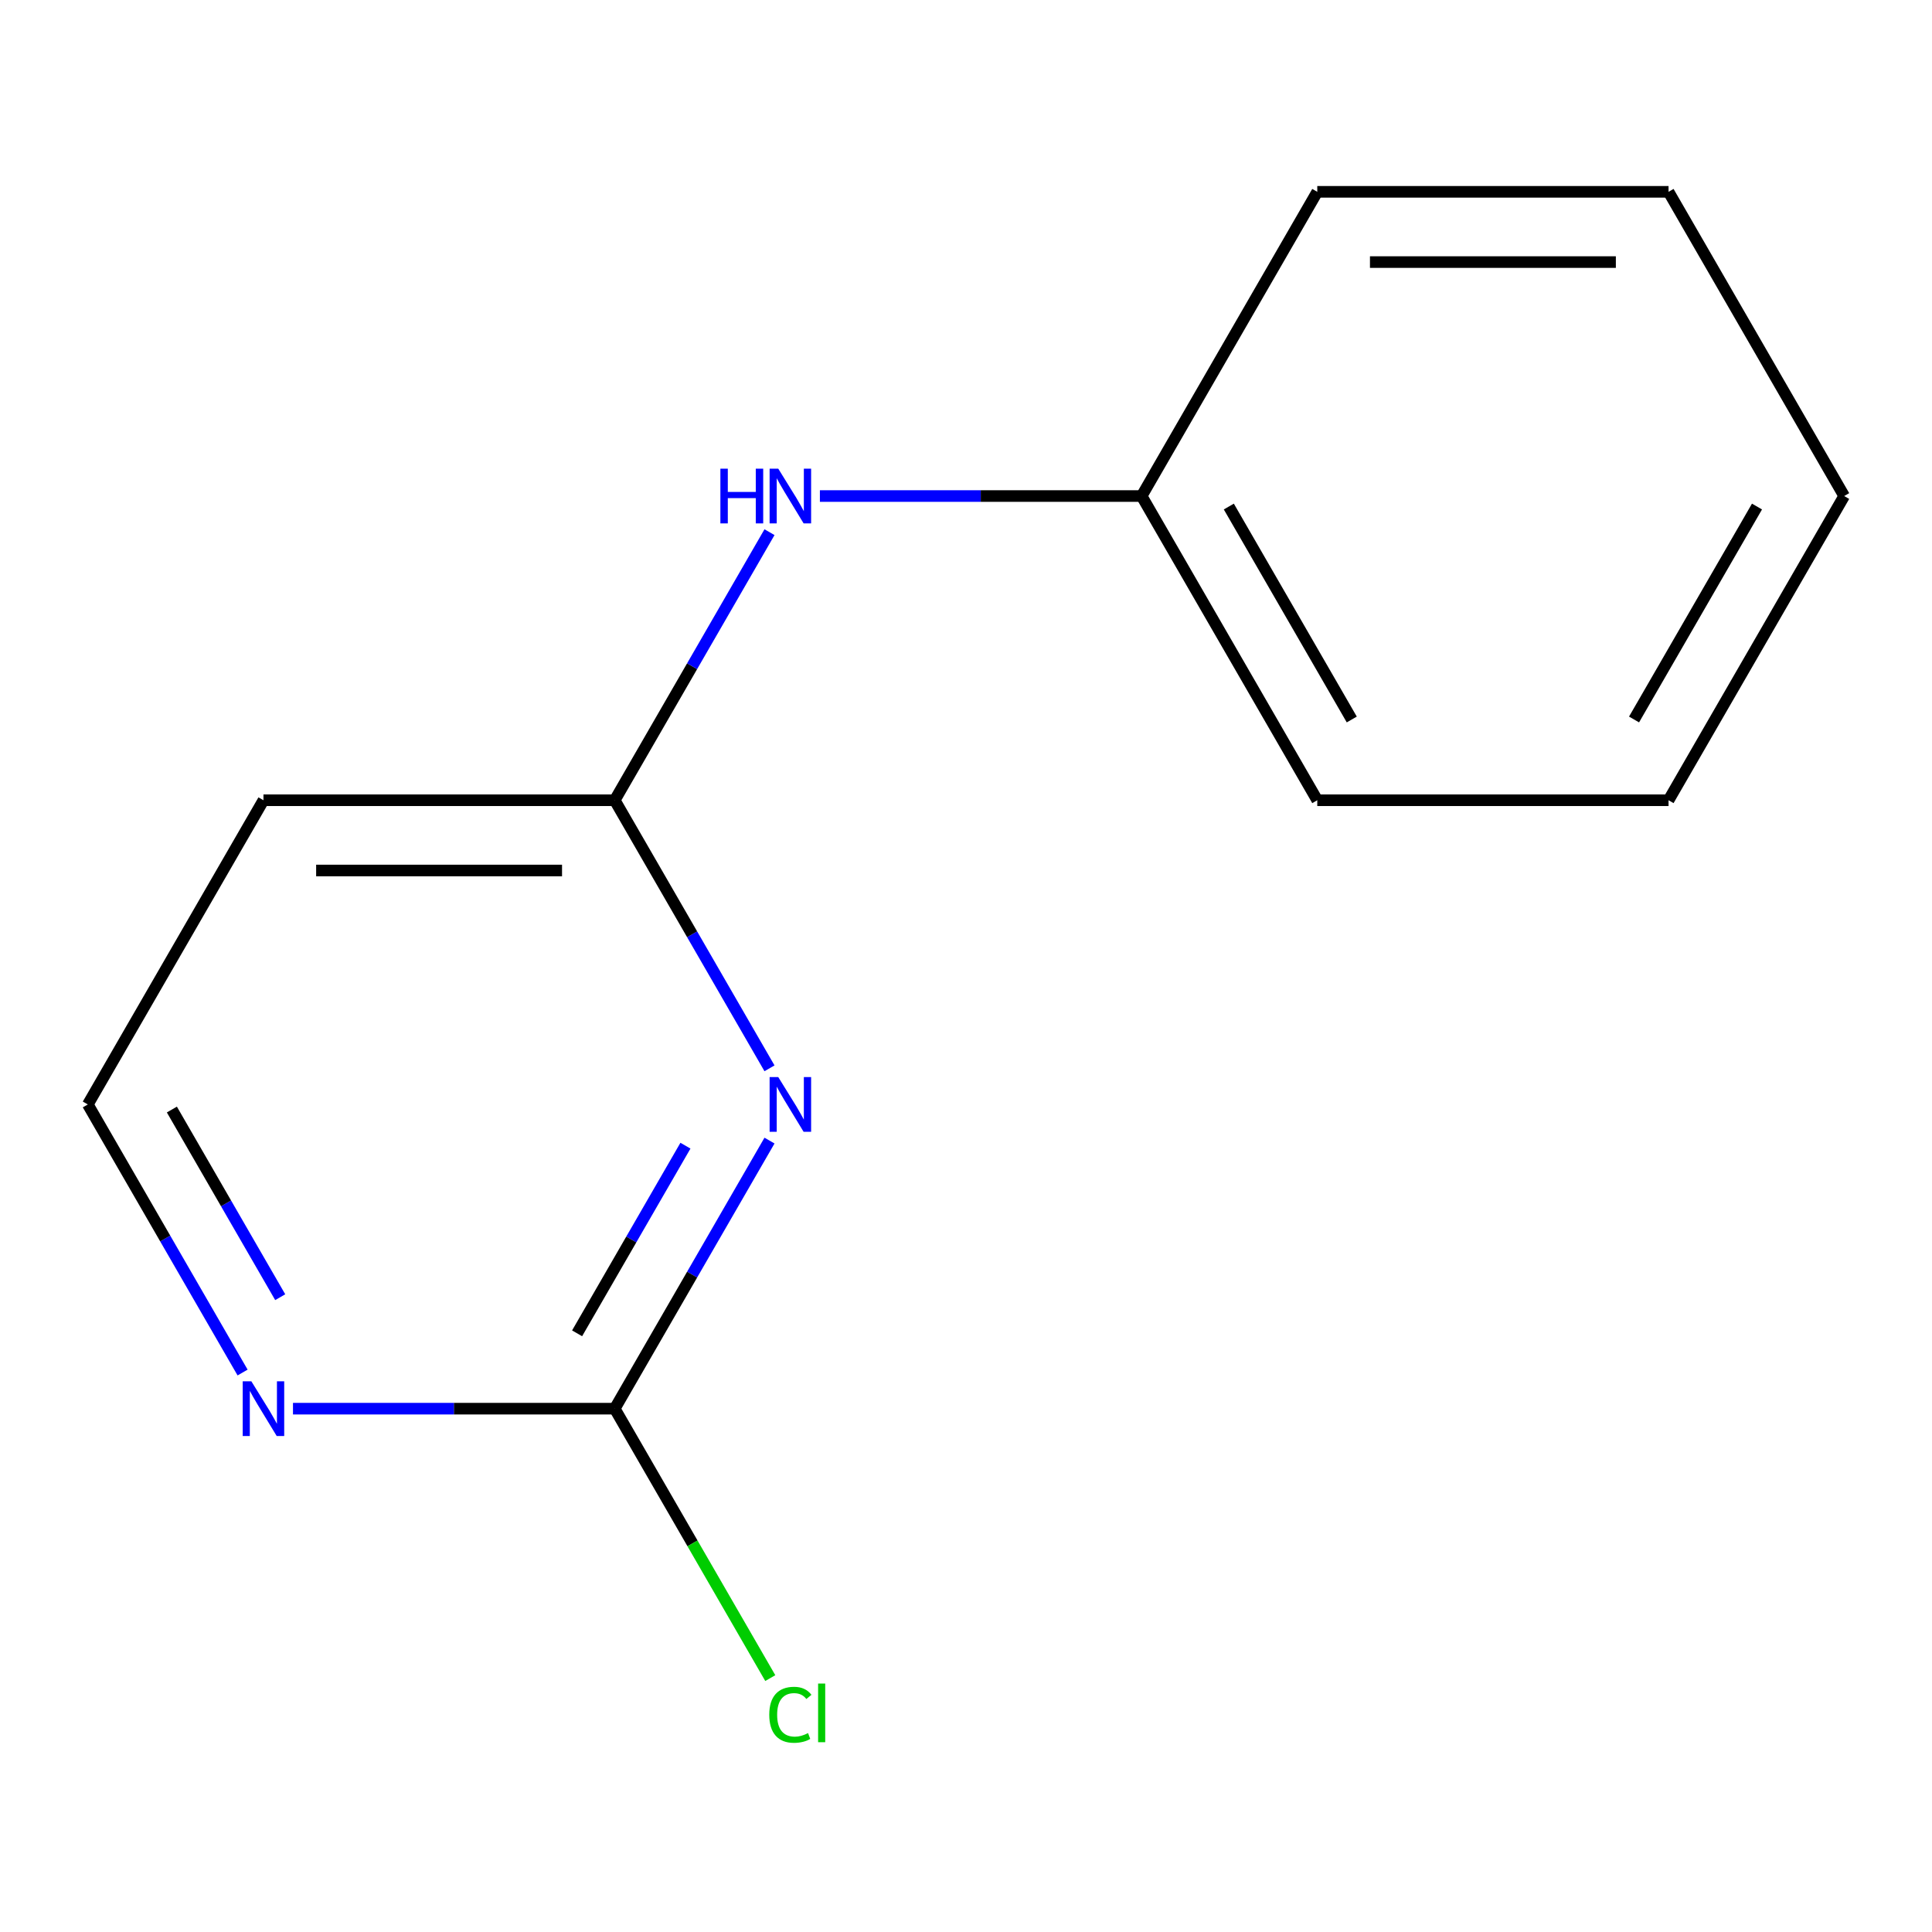 <?xml version='1.0' encoding='iso-8859-1'?>
<svg version='1.1' baseProfile='full'
              xmlns='http://www.w3.org/2000/svg'
                      xmlns:rdkit='http://www.rdkit.org/xml'
                      xmlns:xlink='http://www.w3.org/1999/xlink'
                  xml:space='preserve'
width='1000px' height='1000px' viewBox='0 0 1000 1000'>
<!-- END OF HEADER -->
<rect style='opacity:1.0;fill:#FFFFFF;stroke:none' width='1000' height='1000' x='0' y='0'> </rect>
<path class='bond-0' d='M 398.291,590.371 L 358.237,659.748' style='fill:none;fill-rule:evenodd;stroke:#0000FF;stroke-width:6px;stroke-linecap:butt;stroke-linejoin:miter;stroke-opacity:1' />
<path class='bond-0' d='M 358.237,659.748 L 318.182,729.125' style='fill:none;fill-rule:evenodd;stroke:#000000;stroke-width:6px;stroke-linecap:butt;stroke-linejoin:miter;stroke-opacity:1' />
<path class='bond-0' d='M 354.783,593.003 L 326.745,641.566' style='fill:none;fill-rule:evenodd;stroke:#0000FF;stroke-width:6px;stroke-linecap:butt;stroke-linejoin:miter;stroke-opacity:1' />
<path class='bond-0' d='M 326.745,641.566 L 298.706,690.13' style='fill:none;fill-rule:evenodd;stroke:#000000;stroke-width:6px;stroke-linecap:butt;stroke-linejoin:miter;stroke-opacity:1' />
<path class='bond-1' d='M 398.291,552.96 L 358.237,483.584' style='fill:none;fill-rule:evenodd;stroke:#0000FF;stroke-width:6px;stroke-linecap:butt;stroke-linejoin:miter;stroke-opacity:1' />
<path class='bond-1' d='M 358.237,483.584 L 318.182,414.207' style='fill:none;fill-rule:evenodd;stroke:#000000;stroke-width:6px;stroke-linecap:butt;stroke-linejoin:miter;stroke-opacity:1' />
<path class='bond-2' d='M 318.182,729.125 L 234.915,729.125' style='fill:none;fill-rule:evenodd;stroke:#000000;stroke-width:6px;stroke-linecap:butt;stroke-linejoin:miter;stroke-opacity:1' />
<path class='bond-2' d='M 234.915,729.125 L 151.649,729.125' style='fill:none;fill-rule:evenodd;stroke:#0000FF;stroke-width:6px;stroke-linecap:butt;stroke-linejoin:miter;stroke-opacity:1' />
<path class='bond-5' d='M 318.182,729.125 L 358.439,798.852' style='fill:none;fill-rule:evenodd;stroke:#000000;stroke-width:6px;stroke-linecap:butt;stroke-linejoin:miter;stroke-opacity:1' />
<path class='bond-5' d='M 358.439,798.852 L 398.695,868.579' style='fill:none;fill-rule:evenodd;stroke:#00CC00;stroke-width:6px;stroke-linecap:butt;stroke-linejoin:miter;stroke-opacity:1' />
<path class='bond-3' d='M 318.182,414.207 L 358.237,344.83' style='fill:none;fill-rule:evenodd;stroke:#000000;stroke-width:6px;stroke-linecap:butt;stroke-linejoin:miter;stroke-opacity:1' />
<path class='bond-3' d='M 358.237,344.83 L 398.291,275.453' style='fill:none;fill-rule:evenodd;stroke:#0000FF;stroke-width:6px;stroke-linecap:butt;stroke-linejoin:miter;stroke-opacity:1' />
<path class='bond-4' d='M 318.182,414.207 L 136.364,414.207' style='fill:none;fill-rule:evenodd;stroke:#000000;stroke-width:6px;stroke-linecap:butt;stroke-linejoin:miter;stroke-opacity:1' />
<path class='bond-4' d='M 290.909,450.57 L 163.636,450.57' style='fill:none;fill-rule:evenodd;stroke:#000000;stroke-width:6px;stroke-linecap:butt;stroke-linejoin:miter;stroke-opacity:1' />
<path class='bond-13' d='M 125.564,710.42 L 85.509,641.043' style='fill:none;fill-rule:evenodd;stroke:#0000FF;stroke-width:6px;stroke-linecap:butt;stroke-linejoin:miter;stroke-opacity:1' />
<path class='bond-13' d='M 85.509,641.043 L 45.455,571.666' style='fill:none;fill-rule:evenodd;stroke:#000000;stroke-width:6px;stroke-linecap:butt;stroke-linejoin:miter;stroke-opacity:1' />
<path class='bond-13' d='M 145.039,671.425 L 117.001,622.861' style='fill:none;fill-rule:evenodd;stroke:#0000FF;stroke-width:6px;stroke-linecap:butt;stroke-linejoin:miter;stroke-opacity:1' />
<path class='bond-13' d='M 117.001,622.861 L 88.963,574.297' style='fill:none;fill-rule:evenodd;stroke:#000000;stroke-width:6px;stroke-linecap:butt;stroke-linejoin:miter;stroke-opacity:1' />
<path class='bond-7' d='M 424.376,256.748 L 507.643,256.748' style='fill:none;fill-rule:evenodd;stroke:#0000FF;stroke-width:6px;stroke-linecap:butt;stroke-linejoin:miter;stroke-opacity:1' />
<path class='bond-7' d='M 507.643,256.748 L 590.909,256.748' style='fill:none;fill-rule:evenodd;stroke:#000000;stroke-width:6px;stroke-linecap:butt;stroke-linejoin:miter;stroke-opacity:1' />
<path class='bond-6' d='M 136.364,414.207 L 45.455,571.666' style='fill:none;fill-rule:evenodd;stroke:#000000;stroke-width:6px;stroke-linecap:butt;stroke-linejoin:miter;stroke-opacity:1' />
<path class='bond-8' d='M 590.909,256.748 L 681.818,414.207' style='fill:none;fill-rule:evenodd;stroke:#000000;stroke-width:6px;stroke-linecap:butt;stroke-linejoin:miter;stroke-opacity:1' />
<path class='bond-8' d='M 636.037,262.185 L 699.674,372.406' style='fill:none;fill-rule:evenodd;stroke:#000000;stroke-width:6px;stroke-linecap:butt;stroke-linejoin:miter;stroke-opacity:1' />
<path class='bond-9' d='M 590.909,256.748 L 681.818,99.288' style='fill:none;fill-rule:evenodd;stroke:#000000;stroke-width:6px;stroke-linecap:butt;stroke-linejoin:miter;stroke-opacity:1' />
<path class='bond-10' d='M 681.818,414.207 L 863.636,414.207' style='fill:none;fill-rule:evenodd;stroke:#000000;stroke-width:6px;stroke-linecap:butt;stroke-linejoin:miter;stroke-opacity:1' />
<path class='bond-11' d='M 681.818,99.288 L 863.636,99.288' style='fill:none;fill-rule:evenodd;stroke:#000000;stroke-width:6px;stroke-linecap:butt;stroke-linejoin:miter;stroke-opacity:1' />
<path class='bond-11' d='M 709.091,135.652 L 836.364,135.652' style='fill:none;fill-rule:evenodd;stroke:#000000;stroke-width:6px;stroke-linecap:butt;stroke-linejoin:miter;stroke-opacity:1' />
<path class='bond-14' d='M 863.636,414.207 L 954.545,256.748' style='fill:none;fill-rule:evenodd;stroke:#000000;stroke-width:6px;stroke-linecap:butt;stroke-linejoin:miter;stroke-opacity:1' />
<path class='bond-14' d='M 845.781,372.406 L 909.417,262.185' style='fill:none;fill-rule:evenodd;stroke:#000000;stroke-width:6px;stroke-linecap:butt;stroke-linejoin:miter;stroke-opacity:1' />
<path class='bond-12' d='M 863.636,99.288 L 954.545,256.748' style='fill:none;fill-rule:evenodd;stroke:#000000;stroke-width:6px;stroke-linecap:butt;stroke-linejoin:miter;stroke-opacity:1' />
<path  class='atom-0' d='M 402.831 557.506
L 412.111 572.506
Q 413.031 573.986, 414.511 576.666
Q 415.991 579.346, 416.071 579.506
L 416.071 557.506
L 419.831 557.506
L 419.831 585.826
L 415.951 585.826
L 405.991 569.426
Q 404.831 567.506, 403.591 565.306
Q 402.391 563.106, 402.031 562.426
L 402.031 585.826
L 398.351 585.826
L 398.351 557.506
L 402.831 557.506
' fill='#0000FF'/>
<path  class='atom-3' d='M 130.104 714.965
L 139.384 729.965
Q 140.304 731.445, 141.784 734.125
Q 143.264 736.805, 143.344 736.965
L 143.344 714.965
L 147.104 714.965
L 147.104 743.285
L 143.224 743.285
L 133.264 726.885
Q 132.104 724.965, 130.864 722.765
Q 129.664 720.565, 129.304 719.885
L 129.304 743.285
L 125.624 743.285
L 125.624 714.965
L 130.104 714.965
' fill='#0000FF'/>
<path  class='atom-4' d='M 372.871 242.588
L 376.711 242.588
L 376.711 254.628
L 391.191 254.628
L 391.191 242.588
L 395.031 242.588
L 395.031 270.908
L 391.191 270.908
L 391.191 257.828
L 376.711 257.828
L 376.711 270.908
L 372.871 270.908
L 372.871 242.588
' fill='#0000FF'/>
<path  class='atom-4' d='M 402.831 242.588
L 412.111 257.588
Q 413.031 259.068, 414.511 261.748
Q 415.991 264.428, 416.071 264.588
L 416.071 242.588
L 419.831 242.588
L 419.831 270.908
L 415.951 270.908
L 405.991 254.508
Q 404.831 252.588, 403.591 250.388
Q 402.391 248.188, 402.031 247.508
L 402.031 270.908
L 398.351 270.908
L 398.351 242.588
L 402.831 242.588
' fill='#0000FF'/>
<path  class='atom-6' d='M 398.171 887.564
Q 398.171 880.524, 401.451 876.844
Q 404.771 873.124, 411.051 873.124
Q 416.891 873.124, 420.011 877.244
L 417.371 879.404
Q 415.091 876.404, 411.051 876.404
Q 406.771 876.404, 404.491 879.284
Q 402.251 882.124, 402.251 887.564
Q 402.251 893.164, 404.571 896.044
Q 406.931 898.924, 411.491 898.924
Q 414.611 898.924, 418.251 897.044
L 419.371 900.044
Q 417.891 901.004, 415.651 901.564
Q 413.411 902.124, 410.931 902.124
Q 404.771 902.124, 401.451 898.364
Q 398.171 894.604, 398.171 887.564
' fill='#00CC00'/>
<path  class='atom-6' d='M 423.451 871.404
L 427.131 871.404
L 427.131 901.764
L 423.451 901.764
L 423.451 871.404
' fill='#00CC00'/>
</svg>
